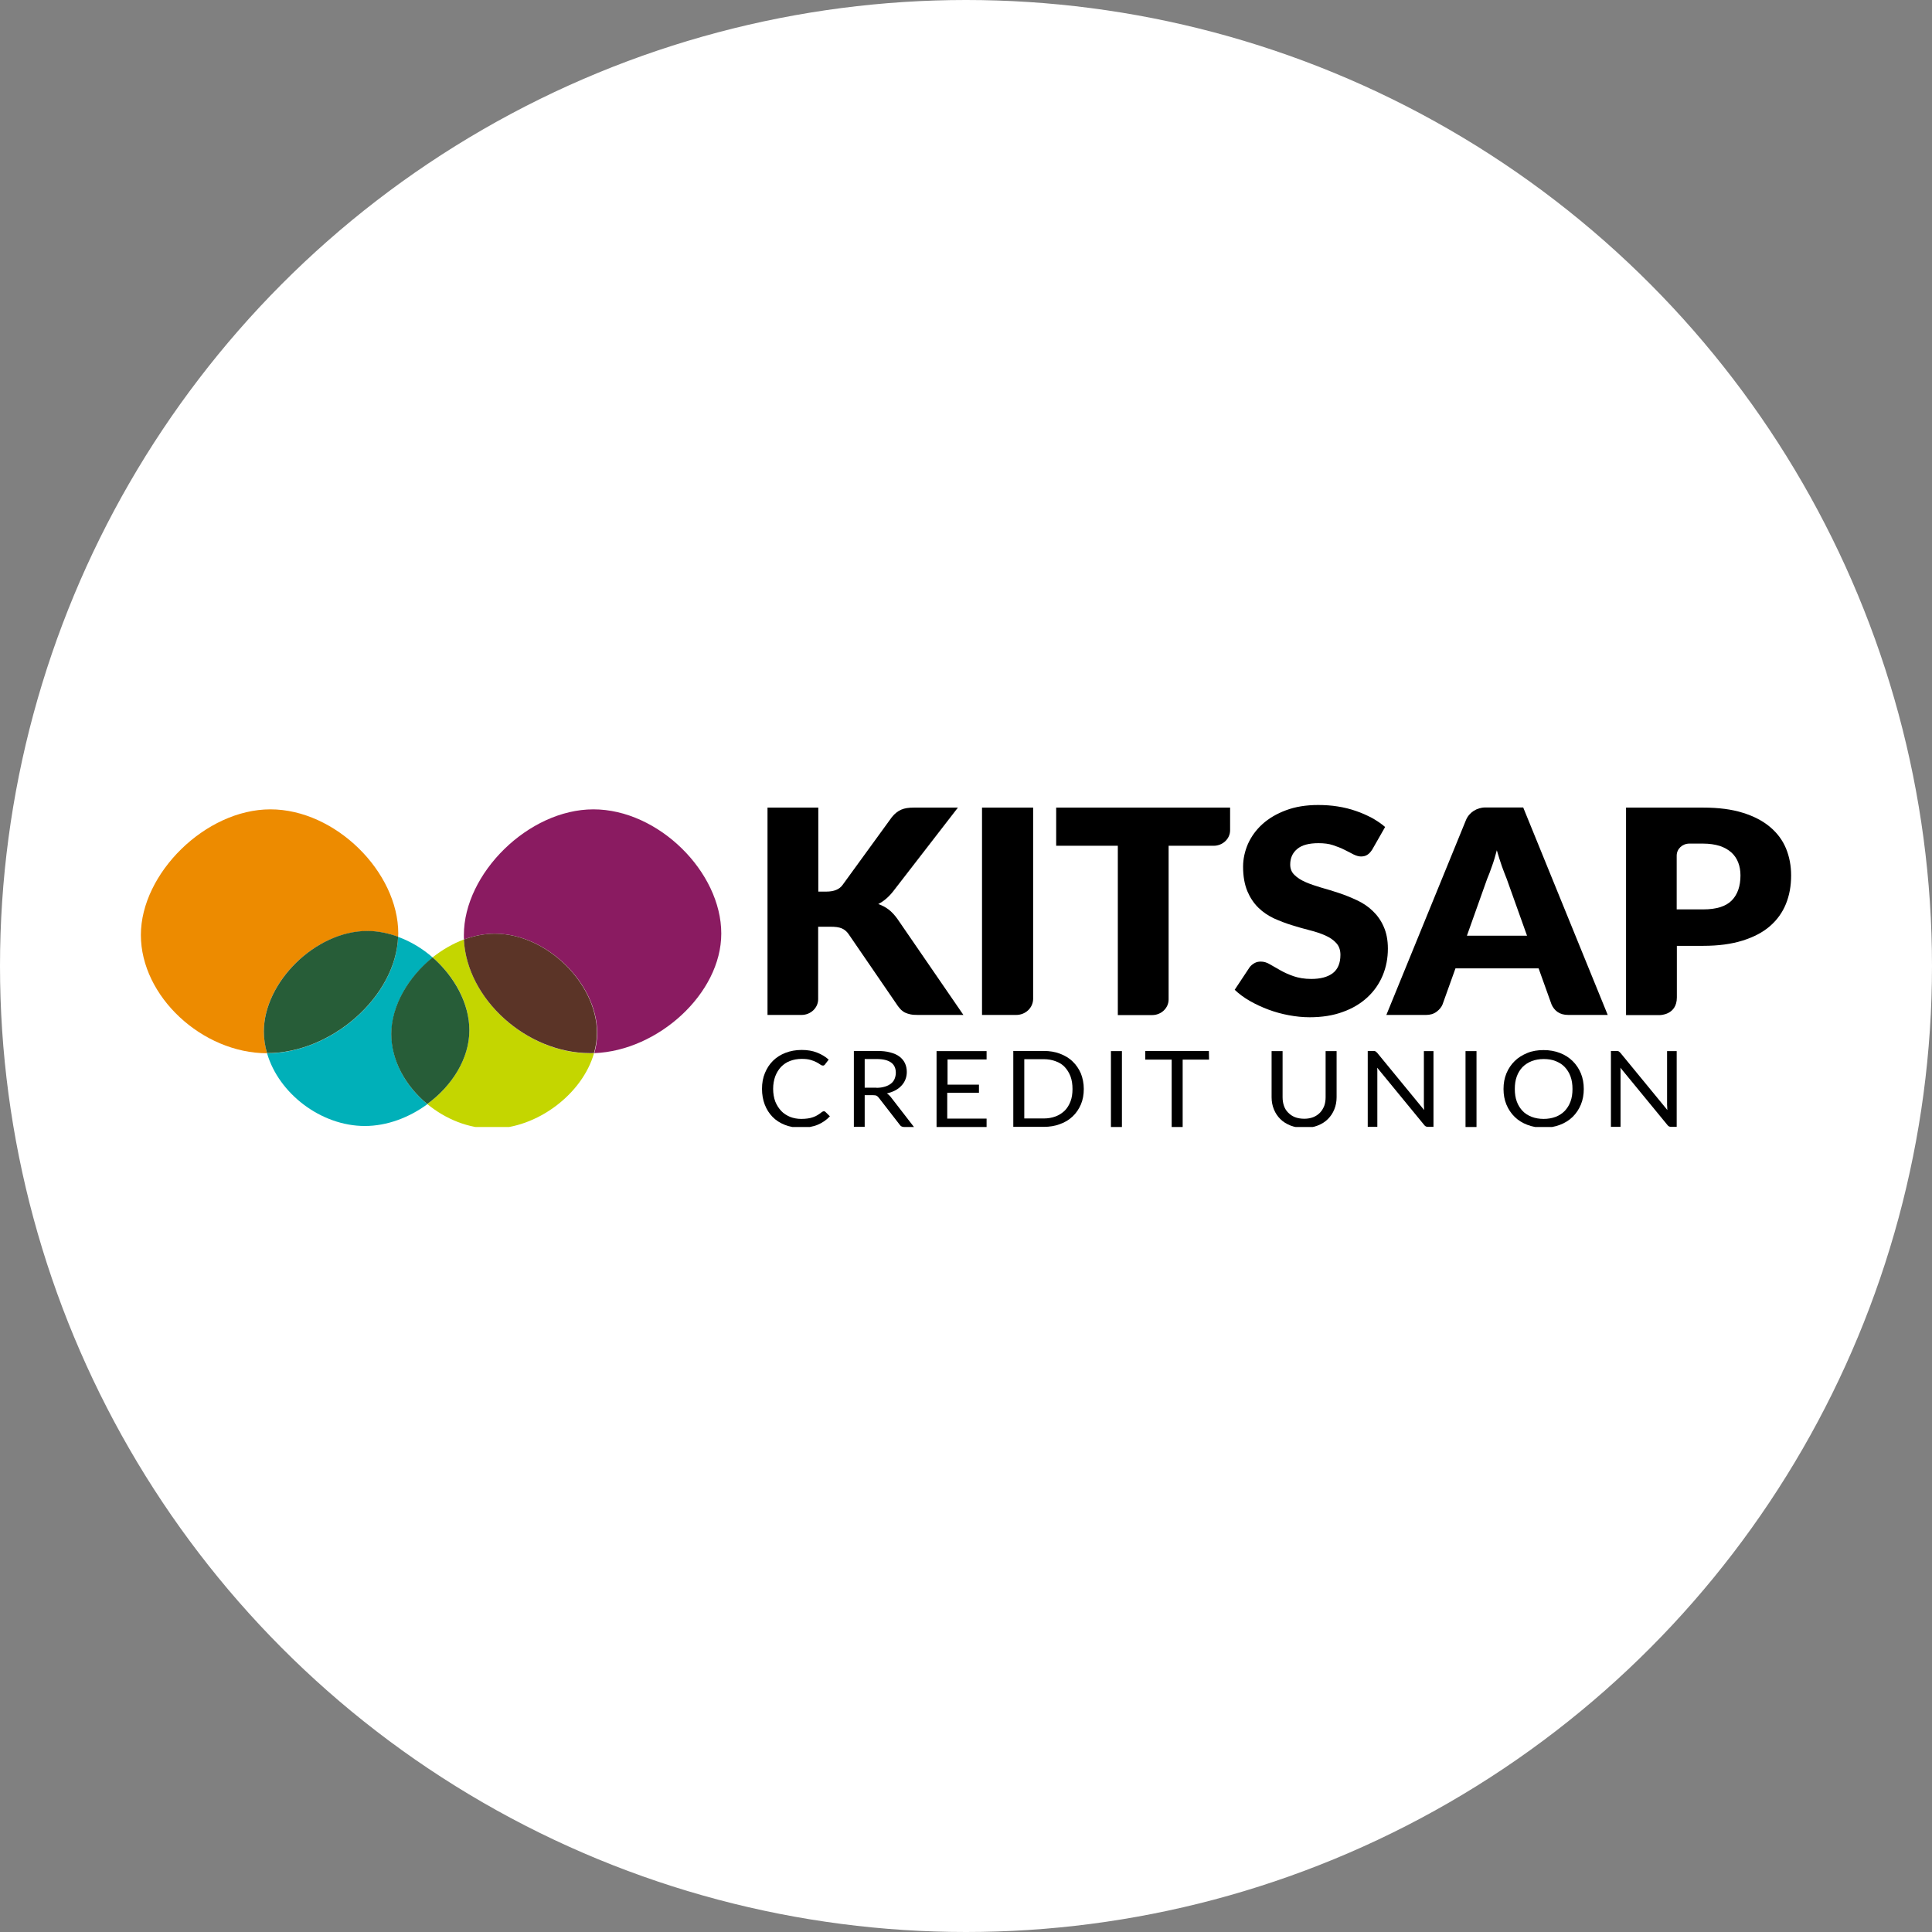 <svg width="96" height="96" viewBox="0 0 96 96" fill="none" xmlns="http://www.w3.org/2000/svg">
<rect x="0" y="0" width="96" height="96" fill="#808080" stroke="none"/>
<circle cx="48" cy="48" r="47" fill="white" stroke="white" stroke-width="2"/>
<g clip-path="url(#clip0_1_6488)">
<path d="M40.661 44.303H41.063C41.434 44.303 41.708 44.196 41.867 43.973L44.316 40.603C44.459 40.424 44.619 40.302 44.785 40.23C44.952 40.158 45.157 40.129 45.407 40.129H47.598L44.376 44.296C44.149 44.584 43.898 44.792 43.641 44.921C43.83 44.986 44.005 45.079 44.156 45.194C44.308 45.309 44.452 45.467 44.588 45.654L47.871 50.432H45.612C45.468 50.432 45.346 50.425 45.24 50.403C45.142 50.382 45.051 50.353 44.975 50.317C44.899 50.281 44.839 50.231 44.778 50.181C44.725 50.123 44.672 50.066 44.619 49.994L42.162 46.409C42.071 46.279 41.958 46.186 41.821 46.128C41.685 46.071 41.503 46.049 41.268 46.049H40.654V49.649C40.654 50.08 40.282 50.432 39.827 50.432H38.137V40.129H40.661V44.303Z" fill="black"/>
<path d="M50.494 50.432H48.796V40.129H51.336V49.642C51.328 50.08 50.957 50.432 50.494 50.432Z" fill="black"/>
<path d="M60.305 42.026H58.068V49.663C58.068 50.087 57.704 50.439 57.249 50.439H55.544V42.026H52.481V40.129H61.123V41.243C61.131 41.674 60.759 42.026 60.305 42.026Z" fill="black"/>
<path d="M68.182 42.22C68.106 42.335 68.03 42.421 67.947 42.471C67.863 42.529 67.757 42.558 67.628 42.558C67.514 42.558 67.393 42.522 67.257 42.457C67.128 42.385 66.976 42.313 66.809 42.227C66.643 42.141 66.453 42.069 66.241 41.997C66.028 41.925 65.786 41.897 65.513 41.897C65.043 41.897 64.687 41.99 64.459 42.184C64.224 42.378 64.11 42.637 64.11 42.96C64.11 43.168 64.179 43.341 64.323 43.477C64.459 43.614 64.641 43.729 64.868 43.829C65.096 43.93 65.354 44.016 65.642 44.102C65.93 44.181 66.233 44.275 66.536 44.375C66.84 44.476 67.135 44.598 67.431 44.735C67.719 44.871 67.984 45.044 68.204 45.259C68.432 45.475 68.614 45.726 68.75 46.035C68.887 46.337 68.963 46.703 68.963 47.134C68.963 47.608 68.879 48.054 68.705 48.471C68.53 48.887 68.28 49.246 67.947 49.556C67.613 49.864 67.211 50.109 66.726 50.281C66.241 50.461 65.687 50.547 65.073 50.547C64.732 50.547 64.391 50.511 64.042 50.446C63.693 50.382 63.352 50.288 63.026 50.166C62.7 50.044 62.389 49.9 62.101 49.735C61.813 49.57 61.563 49.383 61.351 49.182L62.094 48.061C62.154 47.982 62.23 47.917 62.329 47.86C62.427 47.802 62.533 47.781 62.647 47.781C62.799 47.781 62.95 47.824 63.102 47.917C63.254 48.004 63.428 48.104 63.618 48.212C63.807 48.32 64.027 48.42 64.277 48.507C64.527 48.593 64.823 48.643 65.157 48.643C65.612 48.643 65.968 48.55 66.226 48.356C66.476 48.162 66.605 47.86 66.605 47.443C66.605 47.206 66.536 47.005 66.392 46.854C66.256 46.703 66.074 46.581 65.847 46.48C65.619 46.38 65.361 46.294 65.073 46.222C64.785 46.15 64.489 46.064 64.186 45.97C63.883 45.877 63.587 45.762 63.299 45.633C63.011 45.496 62.753 45.324 62.526 45.101C62.298 44.878 62.117 44.605 61.98 44.282C61.844 43.952 61.768 43.549 61.768 43.068C61.768 42.68 61.851 42.306 62.01 41.933C62.177 41.566 62.412 41.236 62.731 40.948C63.049 40.661 63.443 40.431 63.906 40.259C64.368 40.086 64.899 40 65.498 40C65.831 40 66.157 40.022 66.468 40.072C66.787 40.122 67.082 40.194 67.37 40.295C67.651 40.388 67.916 40.51 68.166 40.639C68.409 40.776 68.636 40.927 68.826 41.092L68.182 42.22Z" fill="black"/>
<path d="M79.887 50.432H77.931C77.711 50.432 77.537 50.382 77.4 50.288C77.264 50.195 77.165 50.066 77.097 49.915L76.453 48.119H72.321L71.677 49.915C71.624 50.044 71.525 50.166 71.381 50.274C71.237 50.382 71.062 50.432 70.858 50.432H68.887L72.844 40.747C72.996 40.374 73.382 40.122 73.807 40.122H75.687L79.887 50.432ZM75.877 46.495L74.868 43.671C74.793 43.492 74.717 43.283 74.626 43.039C74.542 42.795 74.459 42.536 74.376 42.249C74.3 42.536 74.224 42.802 74.133 43.046C74.05 43.291 73.966 43.506 73.89 43.686L72.89 46.495H75.877Z" fill="black"/>
<path d="M84.633 40.129C85.399 40.129 86.058 40.215 86.604 40.388C87.158 40.56 87.605 40.797 87.961 41.099C88.318 41.401 88.583 41.76 88.75 42.17C88.917 42.579 89 43.025 89 43.499C89 44.016 88.917 44.483 88.742 44.914C88.568 45.345 88.302 45.712 87.946 46.021C87.59 46.33 87.135 46.567 86.582 46.739C86.028 46.911 85.384 46.998 84.633 46.998H83.322C83.322 46.998 83.322 48.686 83.322 49.563C83.322 50.439 82.48 50.439 82.48 50.439H80.797V40.129H84.633ZM84.633 45.187C85.293 45.187 85.763 45.036 86.051 44.742C86.339 44.447 86.483 44.031 86.483 43.499C86.483 43.262 86.445 43.046 86.369 42.852C86.293 42.658 86.18 42.493 86.028 42.356C85.876 42.22 85.687 42.112 85.452 42.033C85.217 41.961 84.944 41.918 84.626 41.918H83.943C83.594 41.918 83.314 42.184 83.314 42.514V45.187H84.633Z" fill="black"/>
<path d="M40.942 55.217C40.972 55.217 40.995 55.231 41.018 55.253L41.237 55.468C41.071 55.648 40.873 55.785 40.639 55.885C40.404 55.986 40.115 56.036 39.782 56.036C39.494 56.036 39.228 55.986 38.993 55.892C38.758 55.799 38.554 55.669 38.387 55.497C38.22 55.325 38.091 55.123 38 54.886C37.909 54.649 37.864 54.391 37.864 54.103C37.864 53.816 37.909 53.557 38.008 53.32C38.106 53.083 38.235 52.882 38.41 52.709C38.584 52.537 38.789 52.408 39.031 52.314C39.274 52.221 39.539 52.171 39.835 52.171C40.123 52.171 40.373 52.214 40.593 52.3C40.813 52.386 41.01 52.501 41.177 52.652L40.995 52.889C40.987 52.904 40.972 52.918 40.949 52.932C40.934 52.947 40.904 52.947 40.881 52.947C40.851 52.947 40.805 52.932 40.76 52.896C40.714 52.86 40.646 52.824 40.57 52.781C40.494 52.738 40.396 52.702 40.275 52.666C40.153 52.63 40.009 52.616 39.835 52.616C39.623 52.616 39.433 52.652 39.259 52.717C39.084 52.781 38.94 52.882 38.811 53.011C38.69 53.141 38.592 53.299 38.523 53.478C38.455 53.665 38.417 53.873 38.417 54.103C38.417 54.34 38.455 54.549 38.523 54.736C38.599 54.922 38.698 55.073 38.819 55.203C38.94 55.332 39.092 55.425 39.259 55.497C39.425 55.562 39.615 55.598 39.812 55.598C39.933 55.598 40.04 55.59 40.138 55.576C40.237 55.562 40.328 55.54 40.404 55.511C40.487 55.483 40.563 55.447 40.631 55.404C40.699 55.361 40.775 55.31 40.843 55.253C40.873 55.231 40.911 55.217 40.942 55.217Z" fill="black"/>
<path d="M45.415 56H44.929C44.831 56 44.755 55.964 44.71 55.892L43.663 54.542C43.633 54.498 43.595 54.47 43.557 54.448C43.519 54.427 43.466 54.419 43.383 54.419H42.966V55.993H42.428V52.221H43.572C43.83 52.221 44.05 52.242 44.232 52.293C44.422 52.343 44.573 52.408 44.694 52.501C44.816 52.594 44.907 52.702 44.967 52.832C45.028 52.961 45.058 53.105 45.058 53.263C45.058 53.399 45.036 53.521 44.99 53.636C44.945 53.751 44.877 53.859 44.793 53.945C44.71 54.039 44.603 54.118 44.482 54.182C44.361 54.247 44.217 54.297 44.065 54.333C44.133 54.369 44.194 54.427 44.247 54.491L45.415 56ZM43.55 54.053C43.709 54.053 43.845 54.032 43.967 53.995C44.088 53.96 44.187 53.909 44.27 53.845C44.353 53.78 44.414 53.701 44.452 53.608C44.49 53.514 44.513 53.414 44.513 53.306C44.513 53.083 44.437 52.911 44.278 52.796C44.118 52.681 43.883 52.623 43.565 52.623H42.966V54.046H43.55V54.053Z" fill="black"/>
<path d="M49.023 55.583V56H46.537V52.228H49.023V52.645H47.083V53.895H48.644V54.297H47.068V55.583H49.023Z" fill="black"/>
<path d="M53.853 54.111C53.853 54.391 53.807 54.649 53.709 54.879C53.61 55.109 53.474 55.31 53.299 55.475C53.125 55.641 52.913 55.77 52.67 55.856C52.428 55.95 52.155 55.993 51.859 55.993H50.35V52.221H51.859C52.155 52.221 52.428 52.264 52.67 52.358C52.913 52.451 53.125 52.573 53.299 52.745C53.474 52.911 53.61 53.112 53.709 53.342C53.8 53.572 53.853 53.83 53.853 54.111ZM53.292 54.111C53.292 53.881 53.261 53.672 53.193 53.485C53.125 53.306 53.026 53.148 52.905 53.018C52.784 52.889 52.632 52.796 52.45 52.731C52.276 52.666 52.079 52.63 51.859 52.63H50.896V55.576H51.859C52.079 55.576 52.276 55.54 52.45 55.475C52.625 55.411 52.776 55.31 52.905 55.188C53.026 55.066 53.125 54.908 53.193 54.728C53.261 54.549 53.292 54.348 53.292 54.111Z" fill="black"/>
<path d="M55.748 56H55.202V52.228H55.748V56Z" fill="black"/>
<path d="M60.077 52.652H58.766V56H58.22V52.652H56.908V52.221H60.069L60.077 52.652Z" fill="black"/>
<path d="M64.808 55.59C64.975 55.59 65.126 55.562 65.255 55.511C65.384 55.461 65.498 55.382 65.589 55.289C65.68 55.195 65.748 55.08 65.801 54.951C65.847 54.822 65.869 54.678 65.869 54.52V52.228H66.415V54.52C66.415 54.736 66.377 54.937 66.301 55.123C66.226 55.31 66.119 55.468 65.983 55.605C65.847 55.741 65.68 55.849 65.475 55.928C65.278 56.007 65.05 56.043 64.8 56.043C64.55 56.043 64.33 56.007 64.126 55.928C63.928 55.849 63.754 55.741 63.618 55.605C63.481 55.468 63.375 55.31 63.299 55.123C63.223 54.937 63.185 54.736 63.185 54.52V52.228H63.731V54.52C63.731 54.678 63.754 54.822 63.8 54.951C63.845 55.08 63.913 55.195 64.012 55.289C64.103 55.382 64.216 55.461 64.345 55.511C64.474 55.562 64.641 55.59 64.808 55.59Z" fill="black"/>
<path d="M71.229 52.221V55.993H70.956C70.911 55.993 70.88 55.986 70.85 55.971C70.82 55.957 70.79 55.935 70.767 55.899L68.432 53.054C68.432 53.097 68.439 53.141 68.439 53.184C68.439 53.227 68.439 53.263 68.439 53.306V55.993H67.962V52.221H68.242C68.265 52.221 68.288 52.221 68.303 52.228C68.318 52.228 68.333 52.235 68.348 52.242C68.364 52.25 68.371 52.257 68.386 52.271C68.401 52.286 68.417 52.3 68.432 52.314L70.767 55.159C70.759 55.116 70.759 55.066 70.759 55.023C70.759 54.98 70.752 54.937 70.752 54.901V52.228H71.229V52.221Z" fill="black"/>
<path d="M73.367 56H72.821V52.228H73.367V56Z" fill="black"/>
<path d="M78.697 54.111C78.697 54.391 78.651 54.649 78.553 54.886C78.454 55.123 78.318 55.325 78.144 55.497C77.969 55.669 77.757 55.799 77.514 55.892C77.272 55.986 76.999 56.036 76.703 56.036C76.407 56.036 76.134 55.986 75.892 55.892C75.649 55.799 75.437 55.669 75.263 55.497C75.088 55.325 74.952 55.123 74.853 54.886C74.755 54.649 74.709 54.391 74.709 54.111C74.709 53.83 74.755 53.572 74.853 53.335C74.952 53.097 75.088 52.896 75.263 52.724C75.437 52.551 75.649 52.422 75.892 52.322C76.134 52.221 76.407 52.178 76.703 52.178C76.999 52.178 77.272 52.228 77.514 52.322C77.757 52.415 77.969 52.551 78.144 52.724C78.318 52.896 78.454 53.097 78.553 53.335C78.651 53.572 78.697 53.83 78.697 54.111ZM78.136 54.111C78.136 53.881 78.106 53.672 78.037 53.485C77.969 53.299 77.871 53.148 77.749 53.018C77.628 52.889 77.476 52.796 77.294 52.724C77.12 52.652 76.923 52.623 76.703 52.623C76.483 52.623 76.294 52.659 76.112 52.724C75.937 52.796 75.786 52.889 75.657 53.018C75.535 53.148 75.437 53.299 75.369 53.485C75.3 53.672 75.27 53.881 75.27 54.111C75.27 54.34 75.3 54.549 75.369 54.736C75.437 54.922 75.535 55.073 75.657 55.203C75.778 55.332 75.93 55.425 76.112 55.497C76.286 55.562 76.483 55.598 76.703 55.598C76.923 55.598 77.12 55.562 77.294 55.497C77.469 55.432 77.62 55.332 77.749 55.203C77.871 55.073 77.969 54.922 78.037 54.736C78.106 54.549 78.136 54.348 78.136 54.111Z" fill="black"/>
<path d="M83.314 52.221V55.993H83.041C82.996 55.993 82.965 55.986 82.935 55.971C82.905 55.957 82.874 55.935 82.852 55.899L80.516 53.054C80.516 53.097 80.524 53.141 80.524 53.184C80.524 53.227 80.524 53.263 80.524 53.306V55.993H80.046V52.221H80.327C80.35 52.221 80.372 52.221 80.388 52.228C80.403 52.228 80.418 52.235 80.433 52.242C80.448 52.25 80.456 52.257 80.471 52.271C80.486 52.286 80.501 52.3 80.516 52.314L82.852 55.159C82.844 55.116 82.844 55.066 82.844 55.023C82.844 54.98 82.836 54.937 82.836 54.901V52.228H83.314V52.221Z" fill="black"/>
<path d="M35.84 46.387C35.84 43.327 32.716 40.216 29.486 40.216C26.257 40.216 23.05 43.406 23.05 46.459C23.05 46.538 23.05 46.61 23.057 46.682C23.558 46.495 24.073 46.394 24.596 46.394C27.174 46.394 29.676 48.88 29.676 51.33C29.676 51.668 29.623 52.005 29.532 52.329C32.686 52.214 35.84 49.376 35.84 46.387Z" fill="#8A1B61"/>
<path d="M18.251 46.265C18.774 46.265 19.289 46.366 19.782 46.552C19.782 46.495 19.79 46.445 19.79 46.387C19.79 43.327 16.666 40.216 13.437 40.216C10.207 40.216 7 43.406 7 46.459C7 49.512 10.048 52.329 13.27 52.336C13.171 51.984 13.111 51.625 13.111 51.258C13.103 48.816 15.665 46.265 18.251 46.265Z" fill="#ED8B00"/>
<path d="M19.449 51.388C19.449 49.987 20.29 48.55 21.503 47.58C20.995 47.134 20.411 46.782 19.782 46.552C19.668 49.548 16.446 52.336 13.277 52.336H13.27C13.846 54.326 15.938 55.95 18.129 55.95C19.229 55.95 20.328 55.533 21.238 54.865C20.161 53.981 19.449 52.709 19.449 51.388Z" fill="#00B0B9"/>
<path d="M19.782 46.545C19.289 46.365 18.774 46.258 18.251 46.258C15.673 46.258 13.111 48.808 13.111 51.251C13.111 51.617 13.164 51.977 13.27 52.329H13.277C16.439 52.336 19.668 49.541 19.782 46.545Z" fill="#275D38"/>
<path d="M23.05 46.682C22.496 46.89 21.966 47.199 21.496 47.572C22.587 48.521 23.323 49.864 23.323 51.194C23.323 52.594 22.458 53.96 21.23 54.858C22.132 55.605 23.285 56.079 24.46 56.079C26.681 56.079 28.941 54.362 29.517 52.329C29.448 52.329 29.388 52.336 29.32 52.336C26.181 52.336 23.201 49.656 23.05 46.682Z" fill="#C4D600"/>
<path d="M24.589 46.394C24.066 46.394 23.55 46.502 23.05 46.682C23.194 49.649 26.173 52.329 29.32 52.329C29.388 52.329 29.448 52.329 29.517 52.322C29.608 51.991 29.661 51.661 29.661 51.323C29.668 48.88 27.166 46.394 24.589 46.394Z" fill="#5B3427"/>
<path d="M23.323 51.194C23.323 49.864 22.58 48.521 21.496 47.572C20.29 48.542 19.441 49.979 19.441 51.38C19.441 52.709 20.161 53.974 21.23 54.858C22.458 53.96 23.323 52.602 23.323 51.194Z" fill="#275D38"/>
</g>
<defs>
<clipPath id="clip0_1_6488">
<rect width="82" height="16" fill="white" transform="translate(7 40)"/>
</clipPath>
</defs>
</svg>
